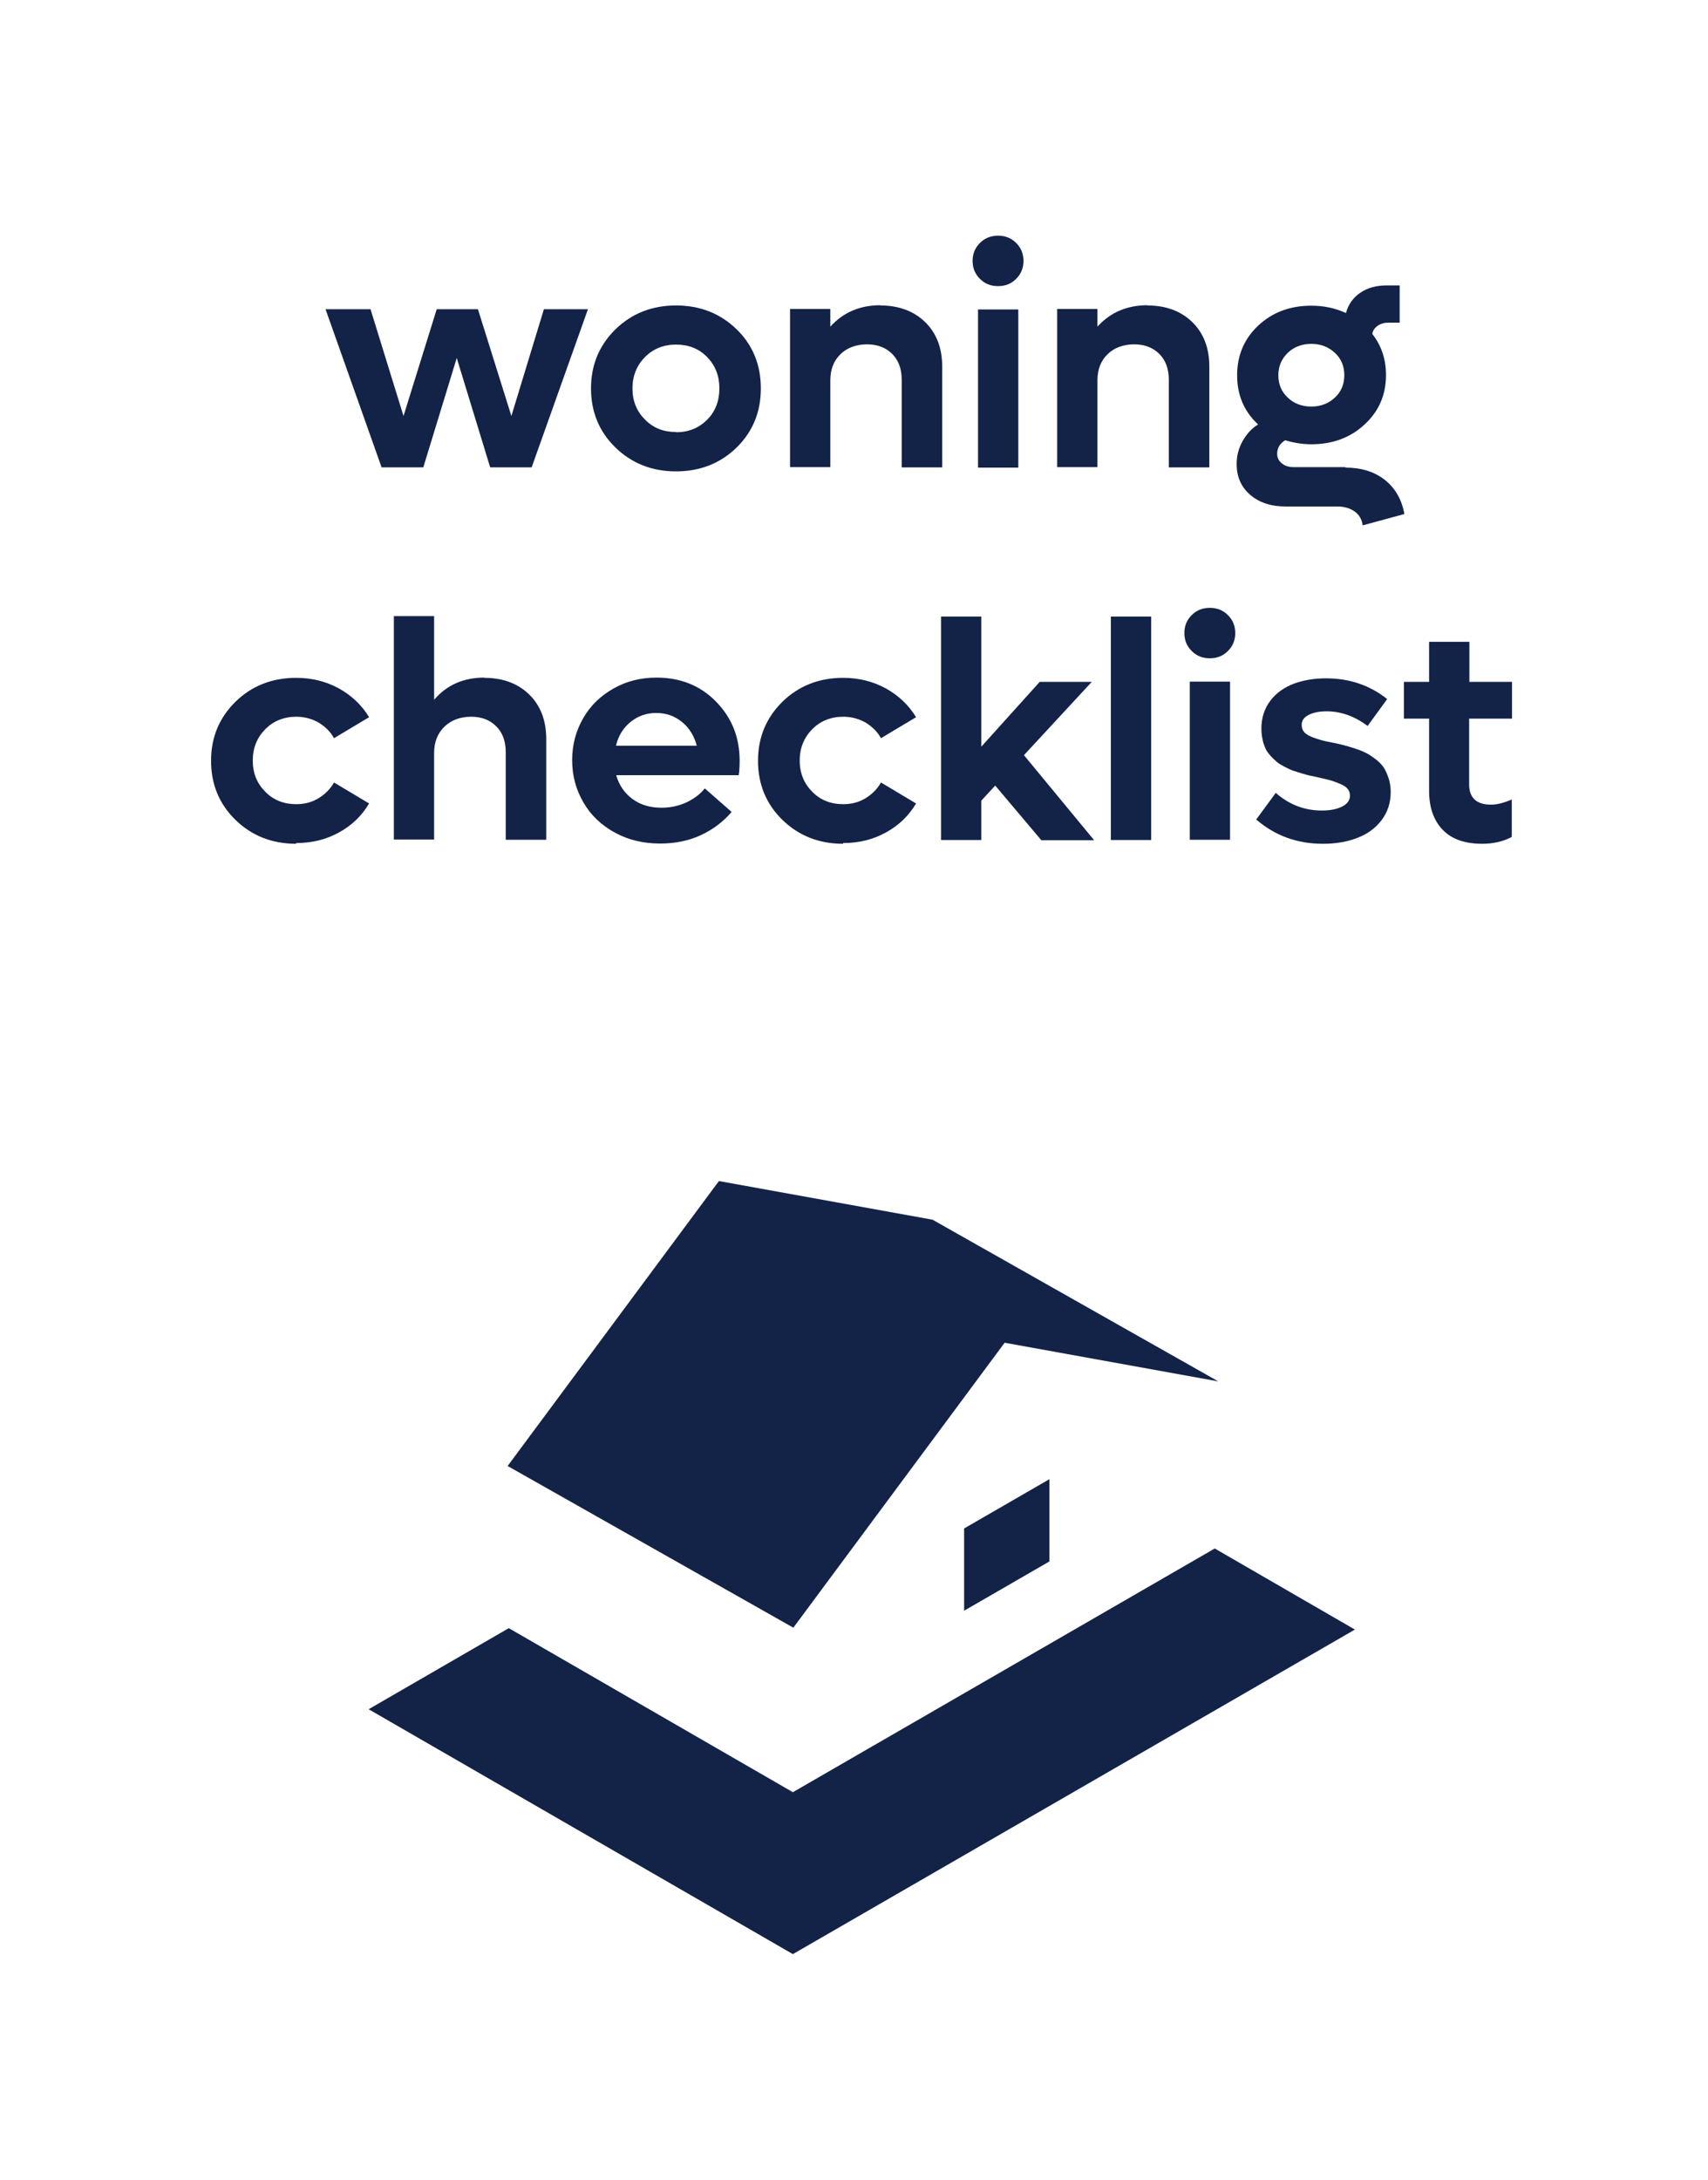 <?xml version="1.0" encoding="UTF-8"?>
<svg id="Laag_1" data-name="Laag 1" xmlns="http://www.w3.org/2000/svg" viewBox="0 0 72.51 92.48">
  <defs>
    <style>
      .cls-1 {
        fill: #132347;
      }

      .cls-1, .cls-2 {
        stroke-width: 0px;
      }

      .cls-2 {
        fill: #fff;
      }
    </style>
  </defs>
  <rect class="cls-2" width="72.51" height="92.48"/>
  <g>
    <polygon class="cls-1" points="57.52 69.14 51.57 65.7 33.66 76.04 21.6 69.08 15.65 72.52 33.66 82.91 33.66 82.91 33.66 82.91 57.52 69.14"/>
    <polygon class="cls-1" points="40.93 64.85 40.93 68.34 44.55 66.25 44.55 62.76 40.93 64.85"/>
    <polygon class="cls-1" points="39.59 51.75 30.52 50.11 21.55 62.2 33.68 69.06 42.65 56.97 51.72 58.61 39.59 51.75"/>
  </g>
  <g>
    <path class="cls-1" d="m23.09,13.12h1.87l-2.39,6.71h-1.76l-1.42-4.64-1.42,4.64h-1.77l-2.38-6.71h1.91l1.4,4.53,1.41-4.53h1.75l1.42,4.53,1.38-4.53Z"/>
    <path class="cls-1" d="m31.27,18.99c-.69.67-1.55,1.01-2.57,1.01s-1.88-.34-2.57-1.01c-.69-.67-1.04-1.51-1.04-2.51s.35-1.83,1.04-2.51c.69-.67,1.55-1.01,2.57-1.01s1.88.34,2.57,1.01c.69.67,1.03,1.51,1.03,2.51s-.34,1.83-1.03,2.51Zm-2.57-.65c.53,0,.97-.18,1.32-.53s.52-.8.52-1.33-.17-.97-.52-1.33-.79-.53-1.32-.53-.97.18-1.32.53c-.35.36-.53.8-.53,1.33s.18.97.53,1.32c.35.36.79.53,1.32.53Z"/>
    <path class="cls-1" d="m37.37,12.96c.79,0,1.43.24,1.91.71.48.47.72,1.1.72,1.89v4.27h-1.72v-3.72c0-.45-.13-.82-.4-1.09-.27-.27-.62-.41-1.07-.41s-.85.14-1.13.42c-.29.28-.43.65-.43,1.11v3.68h-1.71v-6.71h1.71v.75c.54-.6,1.25-.91,2.13-.91Z"/>
    <path class="cls-1" d="m43.14,11.83c-.21.21-.46.31-.77.31s-.56-.1-.77-.31c-.21-.21-.31-.46-.31-.76s.1-.55.31-.76c.21-.21.46-.31.77-.31s.56.1.77.31c.21.21.31.46.31.76s-.1.55-.31.76Zm-1.62,8.01v-6.71h1.71v6.71h-1.71Z"/>
    <path class="cls-1" d="m48.71,12.96c.79,0,1.43.24,1.91.71.48.47.72,1.1.72,1.89v4.27h-1.72v-3.72c0-.45-.13-.82-.4-1.09-.27-.27-.62-.41-1.07-.41s-.85.14-1.13.42c-.29.28-.43.65-.43,1.11v3.68h-1.71v-6.71h1.71v.75c.54-.6,1.25-.91,2.13-.91Z"/>
    <path class="cls-1" d="m57.12,19.84c.67,0,1.22.17,1.67.52.44.35.72.83.83,1.45l-1.77.48c-.03-.24-.14-.44-.33-.58s-.44-.22-.74-.22h-2.2c-.63,0-1.13-.17-1.51-.5-.38-.33-.57-.76-.57-1.3,0-.34.08-.67.25-.97.17-.3.38-.54.66-.71-.6-.56-.89-1.25-.89-2.09s.3-1.55.9-2.11c.6-.56,1.35-.84,2.25-.84.52,0,1.01.1,1.47.31.1-.36.3-.65.61-.86.31-.21.68-.31,1.12-.31h.55v1.58h-.48c-.17,0-.32.04-.45.13-.13.09-.21.2-.23.35.39.5.58,1.08.58,1.74,0,.84-.3,1.54-.91,2.1-.6.56-1.36.84-2.26.84-.37,0-.74-.06-1.11-.17-.23.14-.34.33-.34.58,0,.16.07.3.2.4.13.11.3.16.51.16h2.19Zm-1.45-5.25c-.4,0-.74.13-1,.38-.26.25-.4.57-.4.95s.13.7.4.95c.26.25.6.38,1,.38s.73-.13,1-.38c.27-.25.4-.57.4-.95s-.13-.7-.4-.95c-.27-.25-.6-.38-1-.38Z"/>
    <path class="cls-1" d="m12.57,35.8c-1.02,0-1.88-.34-2.57-1.01-.69-.67-1.04-1.51-1.04-2.51s.35-1.83,1.04-2.51c.69-.67,1.55-1.01,2.57-1.01.67,0,1.27.15,1.82.45.54.3.97.71,1.28,1.22l-1.49.89c-.15-.27-.37-.49-.65-.66-.28-.16-.6-.25-.95-.25-.53,0-.97.18-1.32.53-.35.36-.53.8-.53,1.33s.18.97.53,1.32c.35.36.79.53,1.32.53.35,0,.66-.08.94-.25.28-.17.5-.39.66-.67l1.49.89c-.31.52-.73.93-1.28,1.23-.54.3-1.15.45-1.82.45Z"/>
    <path class="cls-1" d="m20.56,28.76c.79,0,1.43.24,1.91.71.48.47.72,1.1.72,1.89v4.27h-1.72v-3.72c0-.45-.13-.82-.4-1.09-.27-.27-.62-.41-1.06-.41-.47,0-.85.14-1.14.42-.29.28-.44.65-.44,1.11v3.68h-1.71v-9.48h1.71v3.55c.54-.63,1.25-.94,2.13-.94Z"/>
    <path class="cls-1" d="m31.4,32.29c0,.21-.01.42-.04.6h-5.2c.12.42.35.76.69,1.01.34.25.75.37,1.23.37.39,0,.75-.08,1.07-.23.33-.16.58-.35.77-.59l1.14,1c-.36.42-.8.75-1.32.99-.52.24-1.1.35-1.72.35-.7,0-1.34-.15-1.91-.46-.57-.31-1.02-.73-1.34-1.28s-.48-1.14-.48-1.8.16-1.24.47-1.78.74-.95,1.29-1.26,1.15-.46,1.82-.46c1.01,0,1.85.33,2.52,1.01s1.01,1.51,1.01,2.52Zm-2.45-1.66c-.31-.25-.67-.38-1.09-.38s-.78.13-1.09.38c-.31.25-.52.59-.62,1.01h3.43c-.11-.42-.32-.76-.63-1.01Z"/>
    <path class="cls-1" d="m35.79,35.8c-1.02,0-1.88-.34-2.57-1.01-.69-.67-1.04-1.51-1.04-2.51s.35-1.83,1.04-2.51c.69-.67,1.55-1.01,2.57-1.01.67,0,1.27.15,1.82.45.54.3.97.71,1.28,1.22l-1.49.89c-.15-.27-.37-.49-.65-.66-.28-.16-.6-.25-.95-.25-.53,0-.97.18-1.32.53-.35.36-.53.8-.53,1.33s.18.97.53,1.32c.35.36.79.53,1.32.53.35,0,.66-.08.94-.25.28-.17.5-.39.66-.67l1.49.89c-.31.52-.73.93-1.28,1.23-.54.3-1.15.45-1.82.45Z"/>
    <path class="cls-1" d="m44.2,35.64l-1.95-2.31-.59.64v1.67h-1.71v-9.48h1.71v5.52l2.48-2.75h2.21l-2.88,3.11,2.98,3.61h-2.24Z"/>
    <path class="cls-1" d="m47.16,35.64v-9.48h1.71v9.48h-1.71Z"/>
    <path class="cls-1" d="m52.13,27.62c-.21.21-.46.31-.77.31s-.56-.1-.77-.31c-.21-.21-.31-.46-.31-.76s.1-.55.31-.76c.21-.21.46-.31.77-.31s.56.1.77.31c.21.21.31.46.31.76s-.1.55-.31.76Zm-1.62,8.01v-6.71h1.71v6.71h-1.71Z"/>
    <path class="cls-1" d="m56.16,35.8c-1.09,0-2.03-.34-2.83-1.03l.83-1.13c.57.5,1.22.75,1.96.75.35,0,.64-.06.86-.17s.33-.27.33-.46c0-.11-.03-.2-.09-.28-.06-.08-.16-.15-.3-.21-.14-.06-.27-.11-.4-.15-.13-.04-.3-.08-.53-.13-.15-.04-.28-.06-.37-.08-.09-.02-.21-.05-.37-.1s-.28-.09-.38-.12c-.1-.04-.21-.09-.34-.16s-.24-.13-.32-.2-.17-.15-.26-.25-.17-.2-.22-.31c-.05-.11-.1-.24-.13-.39-.03-.15-.05-.3-.05-.47,0-.46.13-.85.38-1.18.25-.33.58-.56.99-.72.41-.15.86-.23,1.37-.23.99,0,1.86.29,2.6.88l-.83,1.14c-.55-.41-1.13-.62-1.74-.62-.31,0-.56.05-.76.15-.2.1-.3.24-.3.43,0,.11.03.2.09.28s.16.15.3.21.27.1.4.14c.13.04.31.08.53.12.2.04.36.08.48.11.12.03.28.08.47.14s.35.13.47.19.25.15.4.26c.14.11.26.23.34.35.08.12.15.28.21.46.06.18.09.38.09.58,0,.46-.13.86-.39,1.2-.26.34-.6.59-1.03.75-.43.17-.92.25-1.46.25Z"/>
    <path class="cls-1" d="m64.18,30.49h-1.81v2.79c0,.57.31.86.93.86.26,0,.56-.08.88-.22v1.59c-.36.19-.77.29-1.25.29-.75,0-1.31-.2-1.69-.6-.38-.4-.57-.95-.57-1.64v-3.07h-1.07v-1.56h1.07v-1.7h1.71v1.7h1.81v1.56Z"/>
  </g>
</svg>